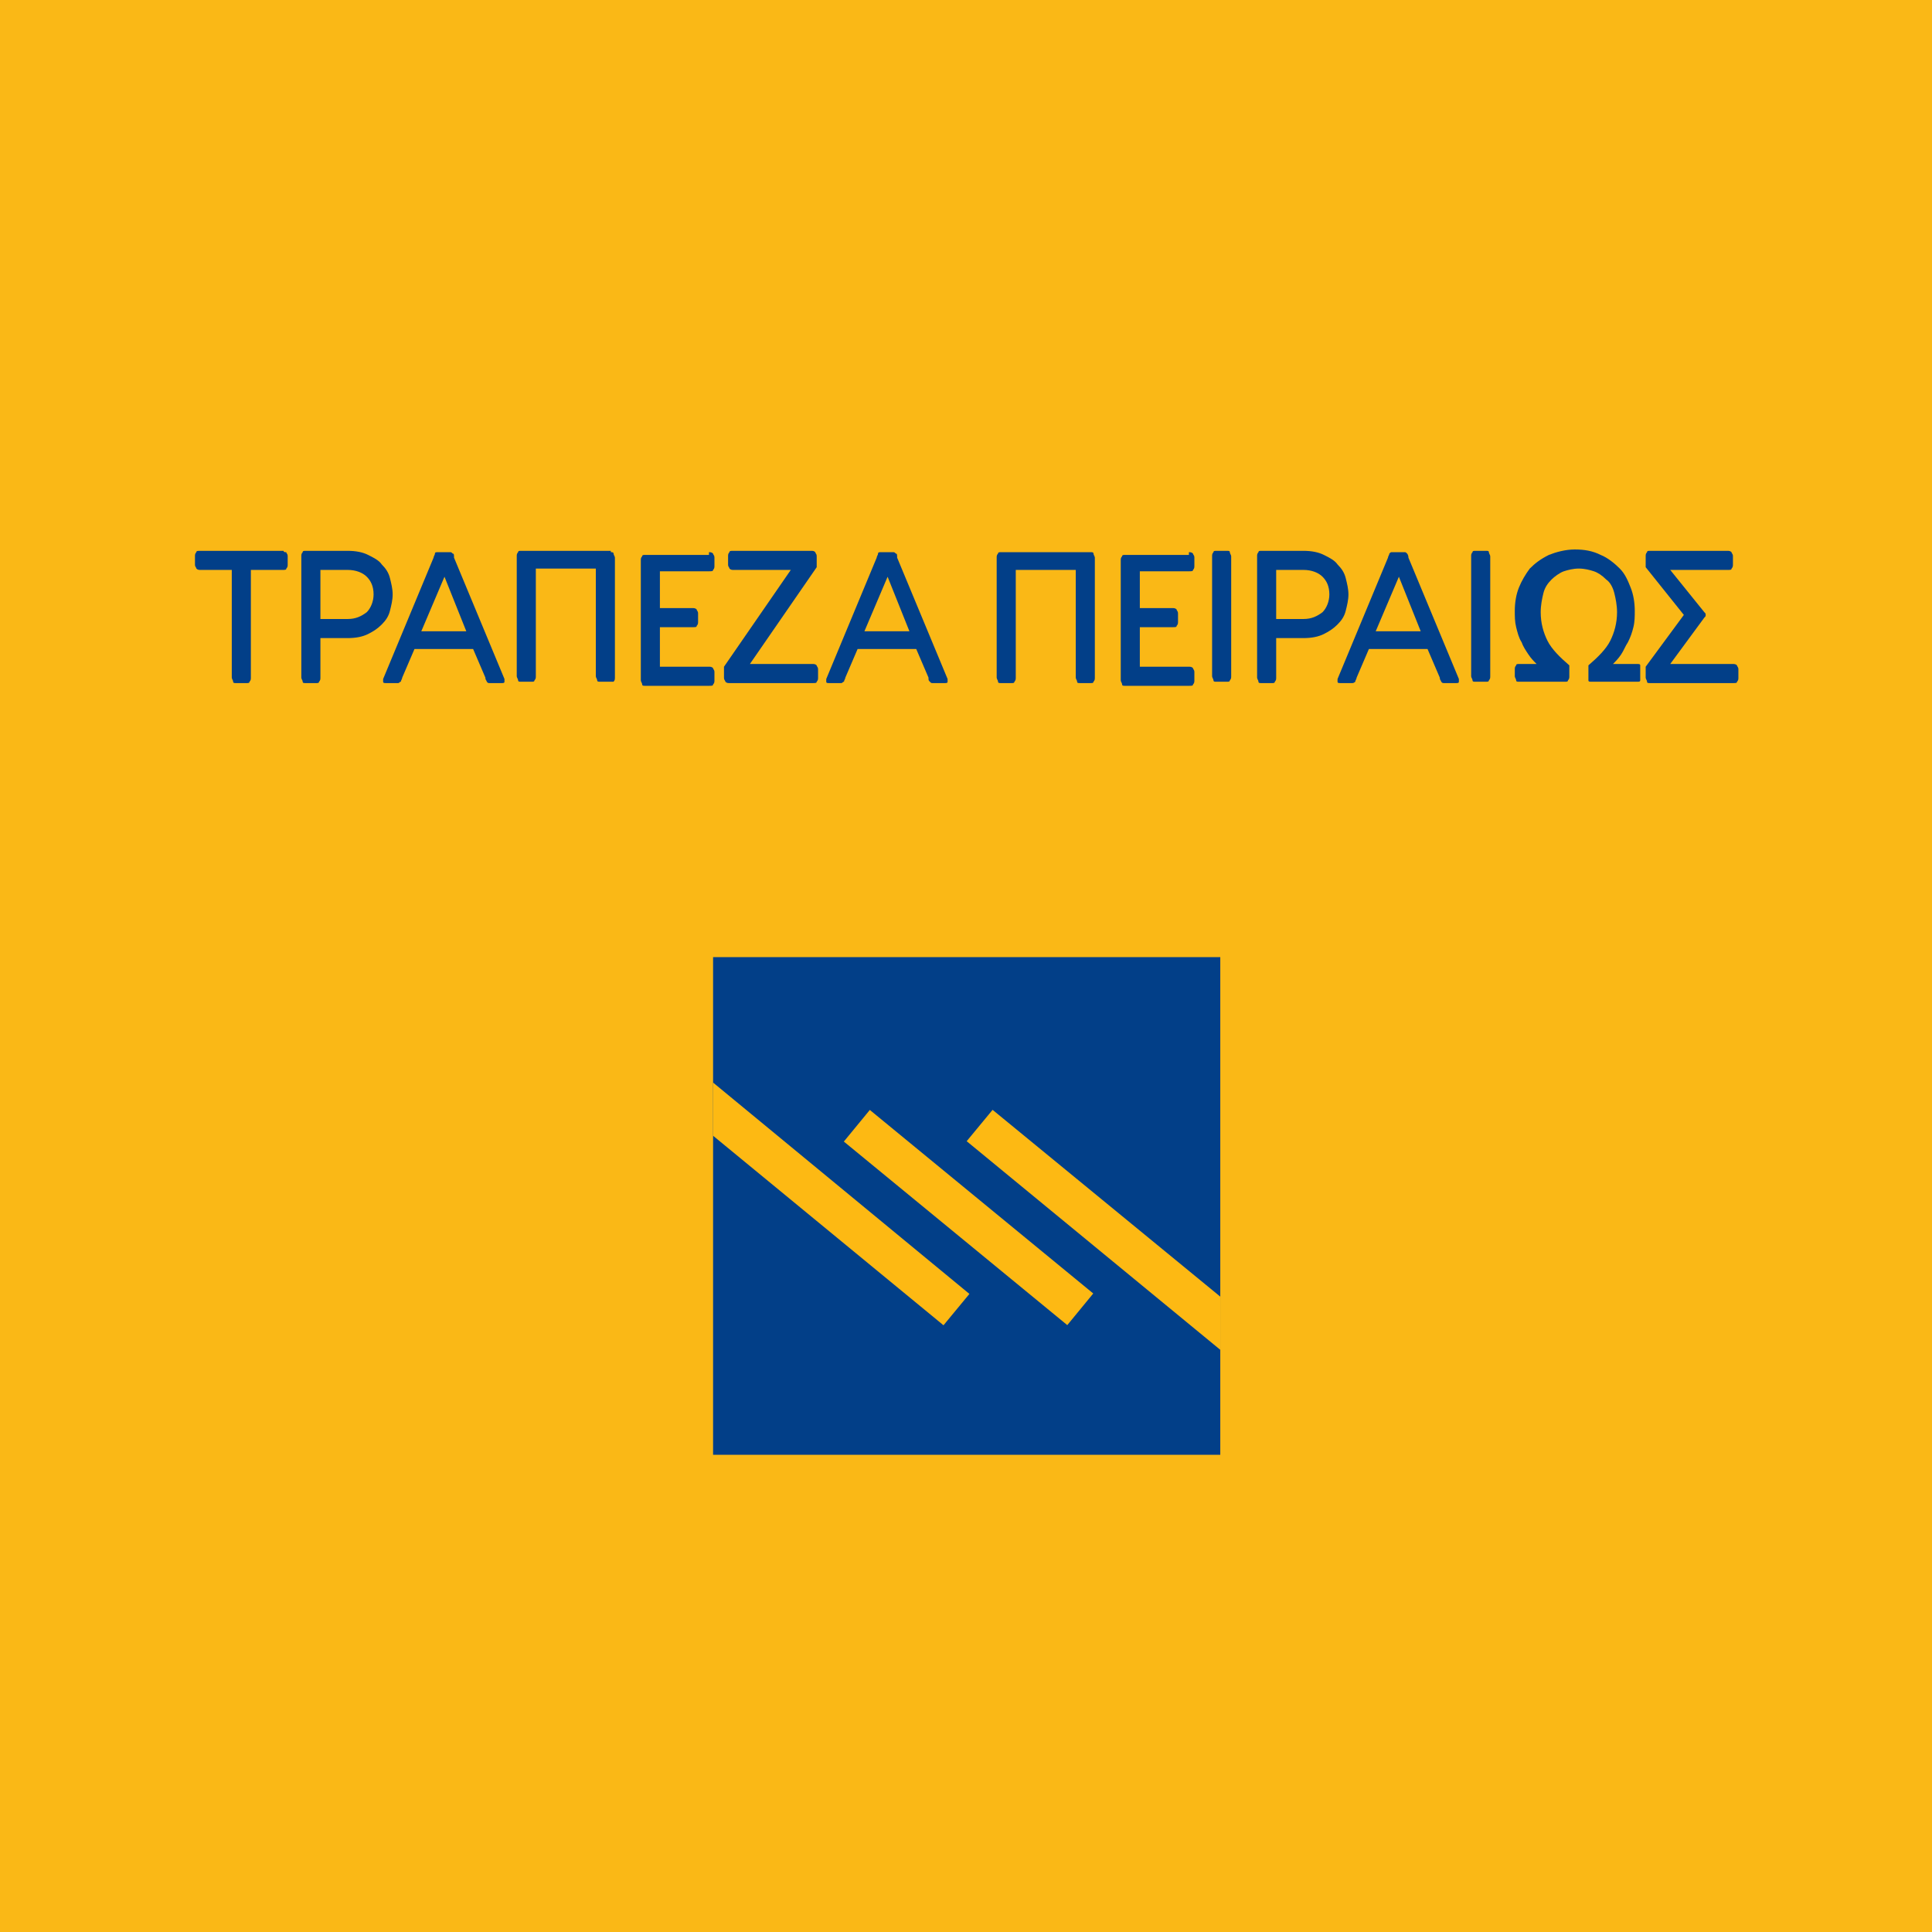 <?xml version="1.0" encoding="utf-8"?>
<!-- Generator: Adobe Illustrator 19.2.1, SVG Export Plug-In . SVG Version: 6.00 Build 0)  -->
<svg version="1.1" id="Layer_1" xmlns="http://www.w3.org/2000/svg" xmlns:xlink="http://www.w3.org/1999/xlink" x="0px" y="0px"
	 viewBox="0 0 141.7 141.7" style="enable-background:new 0 0 141.7 141.7;" xml:space="preserve">
<style type="text/css">
	.st0{fill:#FAB816;}
	.st1{fill:#023F88;}
	.st2{fill:#FDB913;}
</style>
<g>
	<rect class="st0" width="141.7" height="141.7"/>
	<g>
		<g>
			<rect x="52.3" y="70.2" class="st1" width="37.2" height="36.5"/>
			<polygon class="st2" points="71.1,94.9 52.3,79.4 52.3,83.3 69.2,97.2 			"/>
			<polygon class="st2" points="70.9,83.7 89.5,99 89.5,95.1 72.8,81.4 			"/>
			
				<rect x="69.5" y="78.7" transform="matrix(0.635 -0.773 0.773 0.635 -43.077 87.475)" class="st2" width="3" height="21.2"/>
		</g>
		<g>
			<path class="st1" d="M21,40.5c0,0.1,0.1,0.1,0.1,0.3v0.6c0,0.1,0,0.2-0.1,0.3c0,0.1-0.1,0.1-0.3,0.1h-2.3v7.9
				c0,0.1,0,0.2-0.1,0.3c0,0.1-0.1,0.1-0.2,0.1h-0.8c-0.1,0-0.2,0-0.2-0.1c0-0.1-0.1-0.2-0.1-0.3v-7.9h-2.3c-0.1,0-0.2,0-0.3-0.1
				c0-0.1-0.1-0.1-0.1-0.3v-0.6c0-0.1,0-0.2,0.1-0.3c0-0.1,0.1-0.1,0.3-0.1h6.1C20.8,40.5,20.9,40.5,21,40.5z"/>
			<path class="st1" d="M22.1,40.8c0-0.1,0-0.2,0.1-0.3c0-0.1,0.1-0.1,0.2-0.1h3.1c0.6,0,1.1,0.1,1.5,0.3c0.4,0.2,0.8,0.4,1,0.7
				c0.3,0.3,0.5,0.6,0.6,1c0.1,0.4,0.2,0.8,0.2,1.2c0,0.4-0.1,0.8-0.2,1.2c-0.1,0.4-0.3,0.7-0.6,1c-0.3,0.3-0.6,0.5-1,0.7
				c-0.4,0.2-0.9,0.3-1.5,0.3h-2v2.9c0,0.1,0,0.2-0.1,0.3c0,0.1-0.1,0.1-0.2,0.1h-0.8c-0.1,0-0.2,0-0.2-0.1c0-0.1-0.1-0.2-0.1-0.3
				V40.8z M23.5,41.7v3.7h2c0.6,0,1-0.2,1.4-0.5c0.3-0.3,0.5-0.8,0.5-1.3c0-0.6-0.2-1-0.5-1.3c-0.3-0.3-0.8-0.5-1.4-0.5H23.5z"/>
			<path class="st1" d="M34.7,47.6h-4.3l-0.9,2.1c0,0.1-0.1,0.2-0.1,0.3c-0.1,0-0.1,0.1-0.2,0.1h-0.9c-0.1,0-0.2,0-0.2-0.1
				c0-0.1,0-0.1,0-0.2l3.7-8.9c0-0.1,0.1-0.2,0.1-0.3c0-0.1,0.1-0.1,0.2-0.1H33c0.1,0,0.1,0,0.2,0.1c0.1,0,0.1,0.1,0.1,0.3l3.7,8.9
				c0,0.1,0,0.2,0,0.2c0,0.1-0.1,0.1-0.2,0.1h-0.9c-0.1,0-0.1,0-0.2-0.1c0-0.1-0.1-0.1-0.1-0.3L34.7,47.6z M30.9,46.3h3.3l-1.6-4
				L30.9,46.3z"/>
			<path class="st1" d="M44.8,40.5c0.1,0,0.2,0,0.2,0.1c0,0.1,0.1,0.2,0.1,0.3v8.8c0,0.1,0,0.2-0.1,0.3C45,50,45,50,44.8,50H44
				c-0.1,0-0.2,0-0.2-0.1c0-0.1-0.1-0.2-0.1-0.3v-7.9h-4.4v7.9c0,0.1,0,0.2-0.1,0.3c0,0.1-0.1,0.1-0.2,0.1h-0.8
				c-0.1,0-0.2,0-0.2-0.1c0-0.1-0.1-0.2-0.1-0.3v-8.8c0-0.1,0-0.2,0.1-0.3c0-0.1,0.1-0.1,0.2-0.1H44.8z"/>
			<path class="st1" d="M52,40.5c0.1,0,0.2,0,0.3,0.1c0,0.1,0.1,0.1,0.1,0.3v0.6c0,0.1,0,0.2-0.1,0.3c0,0.1-0.1,0.1-0.3,0.1h-3.6
				v2.7h2.4c0.1,0,0.2,0,0.3,0.1c0,0.1,0.1,0.1,0.1,0.3v0.6c0,0.1,0,0.2-0.1,0.3c0,0.1-0.1,0.1-0.3,0.1h-2.4v2.9H52
				c0.1,0,0.2,0,0.3,0.1c0,0.1,0.1,0.1,0.1,0.3v0.6c0,0.1,0,0.2-0.1,0.3c0,0.1-0.1,0.1-0.3,0.1h-4.7c-0.1,0-0.2,0-0.2-0.1
				c0-0.1-0.1-0.2-0.1-0.3v-8.8c0-0.1,0-0.2,0.1-0.3c0-0.1,0.1-0.1,0.2-0.1H52z"/>
			<path class="st1" d="M53.8,41.8c-0.1,0-0.2,0-0.3-0.1c0-0.1-0.1-0.1-0.1-0.3v-0.6c0-0.1,0-0.2,0.1-0.3c0-0.1,0.1-0.1,0.3-0.1h5.7
				c0.1,0,0.2,0,0.3,0.1c0,0.1,0.1,0.1,0.1,0.3v0.8L55,48.7h4.6c0.1,0,0.2,0,0.3,0.1c0,0.1,0.1,0.1,0.1,0.3v0.6c0,0.1,0,0.2-0.1,0.3
				c0,0.1-0.1,0.1-0.3,0.1h-6.1c-0.1,0-0.2,0-0.3-0.1c0-0.1-0.1-0.1-0.1-0.3v-0.8l4.9-7.1H53.8z"/>
			<path class="st1" d="M67.2,47.6h-4.3L62,49.7c0,0.1-0.1,0.2-0.1,0.3c-0.1,0-0.1,0.1-0.2,0.1h-0.9c-0.1,0-0.2,0-0.2-0.1
				c0-0.1,0-0.1,0-0.2l3.7-8.9c0-0.1,0.1-0.2,0.1-0.3c0-0.1,0.1-0.1,0.2-0.1h0.9c0.1,0,0.1,0,0.2,0.1c0.1,0,0.1,0.1,0.1,0.3l3.7,8.9
				c0,0.1,0,0.2,0,0.2c0,0.1-0.1,0.1-0.2,0.1h-0.9c-0.1,0-0.1,0-0.2-0.1c-0.1-0.1-0.1-0.1-0.1-0.3L67.2,47.6z M63.4,46.3h3.3l-1.6-4
				L63.4,46.3z"/>
			<path class="st1" d="M80,40.5c0.1,0,0.2,0,0.2,0.1c0,0.1,0.1,0.2,0.1,0.3v8.8c0,0.1,0,0.2-0.1,0.3c0,0.1-0.1,0.1-0.2,0.1h-0.8
				c-0.1,0-0.2,0-0.2-0.1c0-0.1-0.1-0.2-0.1-0.3v-7.9h-4.4v7.9c0,0.1,0,0.2-0.1,0.3c0,0.1-0.1,0.1-0.2,0.1h-0.8
				c-0.1,0-0.2,0-0.2-0.1c0-0.1-0.1-0.2-0.1-0.3v-8.8c0-0.1,0-0.2,0.1-0.3c0-0.1,0.1-0.1,0.2-0.1H80z"/>
			<path class="st1" d="M87.2,40.5c0.1,0,0.2,0,0.3,0.1c0,0.1,0.1,0.1,0.1,0.3v0.6c0,0.1,0,0.2-0.1,0.3c0,0.1-0.1,0.1-0.3,0.1h-3.6
				v2.7H86c0.1,0,0.2,0,0.3,0.1c0,0.1,0.1,0.1,0.1,0.3v0.6c0,0.1,0,0.2-0.1,0.3c0,0.1-0.1,0.1-0.3,0.1h-2.4v2.9h3.6
				c0.1,0,0.2,0,0.3,0.1c0,0.1,0.1,0.1,0.1,0.3v0.6c0,0.1,0,0.2-0.1,0.3c0,0.1-0.1,0.1-0.3,0.1h-4.7c-0.1,0-0.2,0-0.2-0.1
				c0-0.1-0.1-0.2-0.1-0.3v-8.8c0-0.1,0-0.2,0.1-0.3c0-0.1,0.1-0.1,0.2-0.1H87.2z"/>
			<path class="st1" d="M88.9,40.8c0-0.1,0-0.2,0.1-0.3c0-0.1,0.1-0.1,0.2-0.1H90c0.1,0,0.2,0,0.2,0.1c0,0.1,0.1,0.2,0.1,0.3v8.8
				c0,0.1,0,0.2-0.1,0.3c0,0.1-0.1,0.1-0.2,0.1h-0.8c-0.1,0-0.2,0-0.2-0.1c0-0.1-0.1-0.2-0.1-0.3V40.8z"/>
			<path class="st1" d="M92.2,40.8c0-0.1,0-0.2,0.1-0.3c0-0.1,0.1-0.1,0.2-0.1h3.1c0.6,0,1.1,0.1,1.5,0.3c0.4,0.2,0.8,0.4,1,0.7
				c0.3,0.3,0.5,0.6,0.6,1c0.1,0.4,0.2,0.8,0.2,1.2c0,0.4-0.1,0.8-0.2,1.2c-0.1,0.4-0.3,0.7-0.6,1c-0.3,0.3-0.6,0.5-1,0.7
				c-0.4,0.2-0.9,0.3-1.5,0.3h-2v2.9c0,0.1,0,0.2-0.1,0.3c0,0.1-0.1,0.1-0.2,0.1h-0.8c-0.1,0-0.2,0-0.2-0.1c0-0.1-0.1-0.2-0.1-0.3
				V40.8z M93.6,41.7v3.7h2c0.6,0,1-0.2,1.4-0.5c0.3-0.3,0.5-0.8,0.5-1.3c0-0.6-0.2-1-0.5-1.3c-0.3-0.3-0.8-0.5-1.4-0.5H93.6z"/>
			<path class="st1" d="M104.7,47.6h-4.3l-0.9,2.1c0,0.1-0.1,0.2-0.1,0.3c0,0-0.1,0.1-0.2,0.1h-0.9c-0.1,0-0.2,0-0.2-0.1
				c0-0.1,0-0.1,0-0.2l3.7-8.9c0-0.1,0.1-0.2,0.1-0.3c0.1-0.1,0.1-0.1,0.2-0.1h0.9c0.1,0,0.1,0,0.2,0.1c0,0,0.1,0.1,0.1,0.3l3.7,8.9
				c0,0.1,0,0.2,0,0.2c0,0.1-0.1,0.1-0.2,0.1h-0.9c-0.1,0-0.1,0-0.2-0.1c0-0.1-0.1-0.1-0.1-0.3L104.7,47.6z M100.9,46.3h3.3l-1.6-4
				L100.9,46.3z"/>
			<path class="st1" d="M107.9,40.8c0-0.1,0-0.2,0.1-0.3c0-0.1,0.1-0.1,0.2-0.1h0.8c0.1,0,0.2,0,0.2,0.1c0,0.1,0.1,0.2,0.1,0.3v8.8
				c0,0.1,0,0.2-0.1,0.3c0,0.1-0.1,0.1-0.2,0.1h-0.8c-0.1,0-0.2,0-0.2-0.1c0-0.1-0.1-0.2-0.1-0.3V40.8z"/>
			<path class="st1" d="M112.7,48.7c-0.2-0.2-0.4-0.4-0.6-0.7c-0.2-0.3-0.4-0.6-0.5-0.9c-0.2-0.3-0.3-0.7-0.4-1.1
				c-0.1-0.4-0.1-0.8-0.1-1.2c0-0.6,0.1-1.2,0.3-1.7c0.2-0.5,0.5-1,0.8-1.4c0.4-0.4,0.8-0.7,1.4-1c0.5-0.2,1.2-0.4,1.9-0.4
				c0.7,0,1.3,0.1,1.9,0.4c0.5,0.2,1,0.6,1.4,1c0.4,0.4,0.6,0.9,0.8,1.4c0.2,0.5,0.3,1.1,0.3,1.7c0,0.4,0,0.8-0.1,1.2
				c-0.1,0.4-0.2,0.7-0.4,1.1c-0.2,0.3-0.3,0.6-0.5,0.9c-0.2,0.3-0.4,0.5-0.6,0.7h1.8c0.1,0,0.2,0,0.2,0.1c0,0.1,0,0.2,0,0.3v0.5
				c0,0.1,0,0.2,0,0.3c0,0.1-0.1,0.1-0.2,0.1h-3.4c-0.1,0-0.2,0-0.2-0.1c0-0.1,0-0.2,0-0.3v-0.8c0.7-0.6,1.3-1.2,1.6-1.8
				c0.3-0.6,0.5-1.3,0.5-2.1c0-0.5-0.1-1-0.2-1.4c-0.1-0.4-0.3-0.8-0.6-1c-0.3-0.3-0.6-0.5-0.9-0.6c-0.3-0.1-0.7-0.2-1.1-0.2
				c-0.4,0-0.8,0.1-1.1,0.2c-0.3,0.1-0.7,0.4-0.9,0.6c-0.3,0.3-0.5,0.6-0.6,1c-0.1,0.4-0.2,0.9-0.2,1.4c0,0.8,0.2,1.5,0.5,2.1
				c0.3,0.6,0.9,1.2,1.6,1.8v0.8c0,0.1,0,0.2-0.1,0.3c0,0.1-0.1,0.1-0.2,0.1h-3.4c-0.1,0-0.2,0-0.2-0.1c0-0.1-0.1-0.2-0.1-0.3v-0.5
				c0-0.1,0-0.2,0.1-0.3c0-0.1,0.1-0.1,0.2-0.1H112.7z"/>
			<path class="st1" d="M122.5,48.7h4.6c0.1,0,0.2,0,0.3,0.1c0,0.1,0.1,0.1,0.1,0.3v0.6c0,0.1,0,0.2-0.1,0.3c0,0.1-0.1,0.1-0.3,0.1
				H121c-0.1,0-0.2,0-0.2-0.1c0-0.1-0.1-0.2-0.1-0.3v-0.8l2.8-3.8l-2.8-3.5v-0.8c0-0.1,0-0.2,0.1-0.3c0-0.1,0.1-0.1,0.2-0.1h5.7
				c0.1,0,0.2,0,0.3,0.1c0,0.1,0.1,0.1,0.1,0.3v0.6c0,0.1,0,0.2-0.1,0.3c0,0.1-0.1,0.1-0.3,0.1h-4.2l2.5,3.1
				c0.1,0.1,0.1,0.1,0.1,0.2c0,0.1,0,0.1-0.1,0.2L122.5,48.7z"/>
		</g>
	</g>
</g>
</svg>
